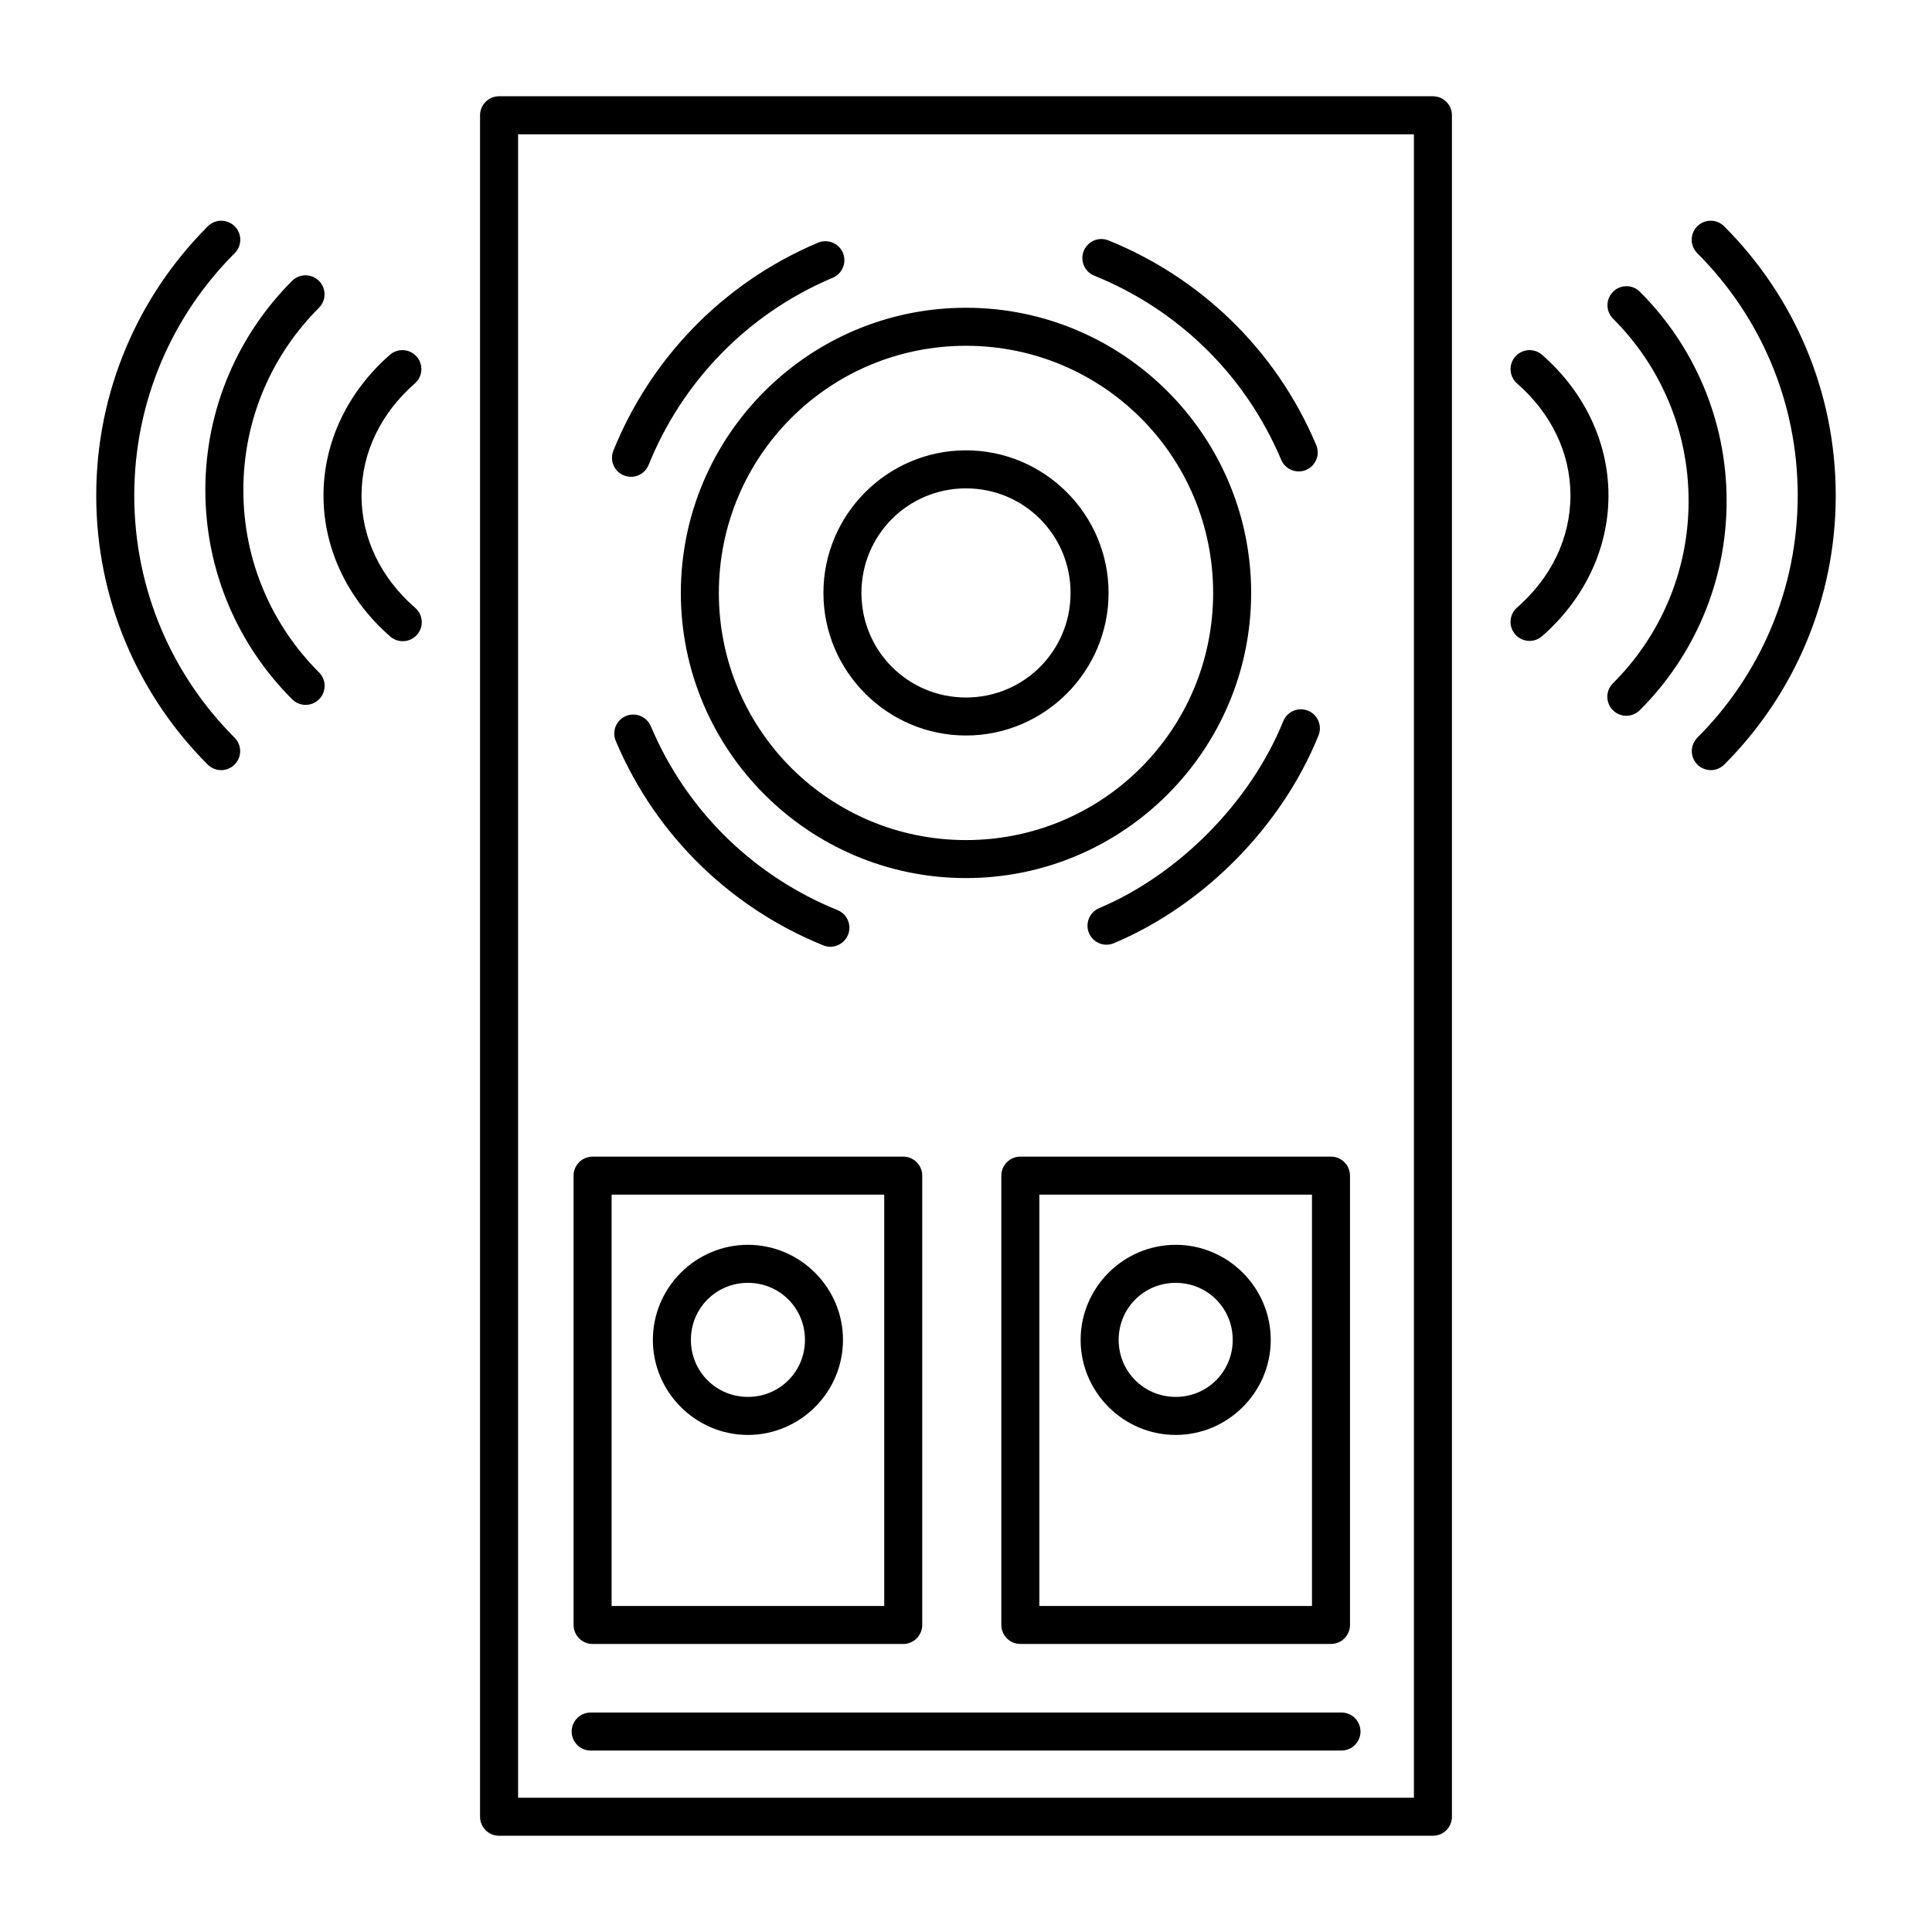 <?xml version="1.0" encoding="UTF-8"?>
<!-- Uploaded to: SVG Repo, www.svgrepo.com, Generator: SVG Repo Mixer Tools -->
<svg fill="#000000" width="800px" height="800px" version="1.1" viewBox="144 144 512 512" xmlns="http://www.w3.org/2000/svg">
 <path d="m276.26 169.51c-2.785 0-5.039 2.254-5.039 5.039v450.91-0.004c0 2.785 2.254 5.039 5.039 5.039h247.48c2.781 0 5.035-2.254 5.035-5.039v-450.91 0.004c0-2.785-2.254-5.039-5.035-5.039zm5.039 10.078h237.4v440.83h-237.4zm-78.801 22.902c-1.309 0.039-2.551 0.586-3.465 1.527-18.238 18.238-29.531 43.48-29.531 71.289 0 27.812 11.289 53.062 29.531 71.301 0.945 0.949 2.231 1.484 3.57 1.484 1.336 0 2.621-0.531 3.57-1.48 0.945-0.945 1.477-2.231 1.473-3.57-0.004-1.34-0.539-2.621-1.488-3.566-16.43-16.43-26.578-39.078-26.578-64.168 0-25.09 10.148-47.738 26.578-64.168 1.488-1.445 1.938-3.66 1.129-5.574-0.812-1.914-2.711-3.133-4.789-3.074zm394.84 0c-2.047 0.004-3.891 1.25-4.66 3.148-0.766 1.898-0.309 4.074 1.156 5.5 16.43 16.43 26.578 39.078 26.578 64.168 0 25.09-10.148 47.738-26.578 64.168-0.949 0.945-1.484 2.227-1.488 3.566 0 1.34 0.527 2.625 1.477 3.57 0.945 0.949 2.231 1.48 3.57 1.48 1.336 0 2.621-0.535 3.566-1.484 18.238-18.238 29.531-43.488 29.531-71.301s-11.289-53.051-29.531-71.289c-0.949-0.98-2.258-1.527-3.621-1.527zm-161.48 4.852h0.004c-2.422 0.008-4.496 1.734-4.941 4.113-0.445 2.379 0.863 4.738 3.121 5.621 21.52 8.715 39.68 25.609 49.457 48.699l-0.004-0.004c0.504 1.254 1.492 2.254 2.742 2.773 1.246 0.52 2.652 0.516 3.898-0.012 1.242-0.527 2.223-1.531 2.723-2.789 0.496-1.258 0.465-2.664-0.082-3.898-10.836-25.594-31.062-44.434-54.957-54.109-0.621-0.262-1.285-0.395-1.957-0.395zm-73.359 0.582h0.004c-0.621 0.027-1.23 0.172-1.801 0.422-25.602 10.84-44.449 31.133-54.102 54.957-0.543 1.246-0.559 2.66-0.043 3.918 0.512 1.258 1.512 2.254 2.773 2.766 1.262 0.508 2.672 0.488 3.918-0.059 1.242-0.547 2.215-1.574 2.691-2.848 8.688-21.445 25.605-39.684 48.688-49.457v0.004c2.273-0.926 3.551-3.352 3.027-5.75-0.523-2.394-2.699-4.066-5.152-3.953zm-137.68 9.035 0.008-0.004c-1.312 0.039-2.555 0.586-3.465 1.527-14.168 14.168-22.945 33.789-22.945 55.391 0 21.598 8.777 41.211 22.945 55.379 0.938 0.973 2.231 1.531 3.582 1.547 1.352 0.012 2.656-0.52 3.613-1.477 0.957-0.957 1.488-2.262 1.473-3.613-0.012-1.352-0.57-2.644-1.543-3.582-12.355-12.355-19.996-29.379-19.996-48.254s7.637-35.91 19.996-48.266v-0.004c1.488-1.445 1.938-3.66 1.125-5.574-0.809-1.914-2.711-3.133-4.785-3.074zm350.19 2.883 0.004-0.004c-2.047 0.008-3.887 1.25-4.656 3.148s-0.312 4.074 1.156 5.504c12.355 12.355 19.984 29.391 19.984 48.266s-7.629 35.898-19.984 48.254c-0.98 0.938-1.539 2.231-1.555 3.586-0.016 1.352 0.52 2.656 1.477 3.613 0.957 0.961 2.262 1.492 3.617 1.477s2.644-0.574 3.582-1.551c14.168-14.168 22.938-33.781 22.938-55.379s-8.77-41.223-22.938-55.391c-0.949-0.977-2.254-1.527-3.621-1.527zm-175.01 5.715c-41.676 0-75.57 33.895-75.57 75.57s33.895 75.57 75.57 75.57 75.57-33.895 75.57-75.57-33.895-75.57-75.57-75.57zm0 10.078c36.23 0 65.496 29.266 65.496 65.496 0 36.23-29.262 65.496-65.496 65.496-36.23 0-65.496-29.262-65.496-65.496 0-36.23 29.262-65.496 65.496-65.496zm-149.18 1.152v-0.004c-1.309-0.043-2.582 0.422-3.555 1.301-10.727 9.395-17.535 22.609-17.535 37.223 0 14.613 6.809 27.84 17.535 37.234 0.996 0.945 2.332 1.441 3.703 1.375 1.367-0.062 2.652-0.684 3.555-1.715s1.348-2.383 1.23-3.75c-0.121-1.367-0.789-2.625-1.855-3.484-8.816-7.723-14.09-18.152-14.09-29.66 0-11.504 5.273-21.926 14.09-29.648 1.586-1.344 2.18-3.527 1.5-5.492-0.684-1.965-2.5-3.309-4.578-3.383zm298.7 0v-0.004c-2.144-0.074-4.098 1.219-4.871 3.219-0.777 2-0.199 4.269 1.434 5.656 8.816 7.723 14.102 18.141 14.102 29.648 0 11.504-5.285 21.938-14.102 29.66-1.027 0.871-1.664 2.121-1.762 3.469-0.102 1.348 0.344 2.676 1.234 3.691 0.891 1.016 2.152 1.633 3.5 1.711 1.348 0.078 2.668-0.391 3.672-1.297 10.727-9.395 17.535-22.621 17.535-37.234 0-14.613-6.809-27.828-17.535-37.223-0.883-0.801-2.019-1.258-3.207-1.301zm-149.52 26.555c-20.809 0-37.785 16.977-37.785 37.785s16.977 37.785 37.785 37.785 37.785-16.977 37.785-37.785-16.977-37.785-37.785-37.785zm0 10.078c15.363 0 27.711 12.348 27.711 27.711 0 15.363-12.348 27.711-27.711 27.711s-27.711-12.348-27.711-27.711c0-15.363 12.348-27.711 27.711-27.711zm88.59 58.547c-2.019 0.062-3.805 1.324-4.539 3.207-8.645 21.336-27.566 40.52-48.699 49.465h0.004c-1.254 0.508-2.254 1.492-2.773 2.742-0.52 1.246-0.512 2.652 0.012 3.898 0.527 1.242 1.531 2.223 2.789 2.719 1.258 0.5 2.66 0.469 3.898-0.078 23.844-10.098 44.359-30.883 54.109-54.957 0.668-1.582 0.484-3.394-0.488-4.812-0.973-1.414-2.598-2.238-4.312-2.184zm-176.84 1.387h-0.004c-1.688 0.027-3.25 0.895-4.164 2.316-0.91 1.422-1.051 3.203-0.371 4.75 10.836 25.594 31.062 44.422 54.957 54.102 2.578 1.043 5.516-0.199 6.562-2.777 1.047-2.578-0.195-5.516-2.773-6.562-21.52-8.715-39.691-25.602-49.465-48.688h-0.004c-0.781-1.926-2.664-3.172-4.742-3.141zm-10.707 117.16c-2.785 0-5.039 2.258-5.039 5.039v119.07c0 2.781 2.254 5.039 5.039 5.039h82.32c2.781 0 5.039-2.258 5.039-5.039v-119.07c0-2.781-2.258-5.039-5.039-5.039zm113.36 0c-2.781 0-5.039 2.258-5.039 5.039v119.07c0 2.781 2.258 5.039 5.039 5.039h82.32c2.785 0 5.039-2.258 5.039-5.039v-119.07c0-2.781-2.254-5.039-5.039-5.039zm-108.32 10.078h72.246v109h-72.246zm113.36 0h72.246v109h-72.246zm-77.234 13.293c-13.852 0-25.191 11.336-25.191 25.191 0 13.852 11.336 25.191 25.191 25.191 13.852 0 25.191-11.336 25.191-25.191 0-13.852-11.336-25.191-25.191-25.191zm113.36 0c-13.852 0-25.191 11.336-25.191 25.191 0 13.852 11.336 25.191 25.191 25.191 13.852 0 25.191-11.336 25.191-25.191 0-13.852-11.336-25.191-25.191-25.191zm-113.36 10.078c8.406 0 15.113 6.707 15.113 15.113s-6.707 15.113-15.113 15.113-15.113-6.707-15.113-15.113 6.707-15.113 15.113-15.113zm113.36 0c8.406 0 15.113 6.707 15.113 15.113s-6.707 15.113-15.113 15.113-15.113-6.707-15.113-15.113 6.707-15.113 15.113-15.113zm-154.97 113.87h0.004c-1.352-0.02-2.648 0.504-3.609 1.449-0.961 0.949-1.5 2.242-1.5 3.59s0.539 2.641 1.5 3.586c0.961 0.949 2.258 1.469 3.609 1.453h198.83c1.348 0.016 2.648-0.504 3.606-1.453 0.961-0.945 1.504-2.238 1.504-3.586s-0.543-2.641-1.504-3.59c-0.957-0.945-2.258-1.469-3.606-1.449z"/>
</svg>
